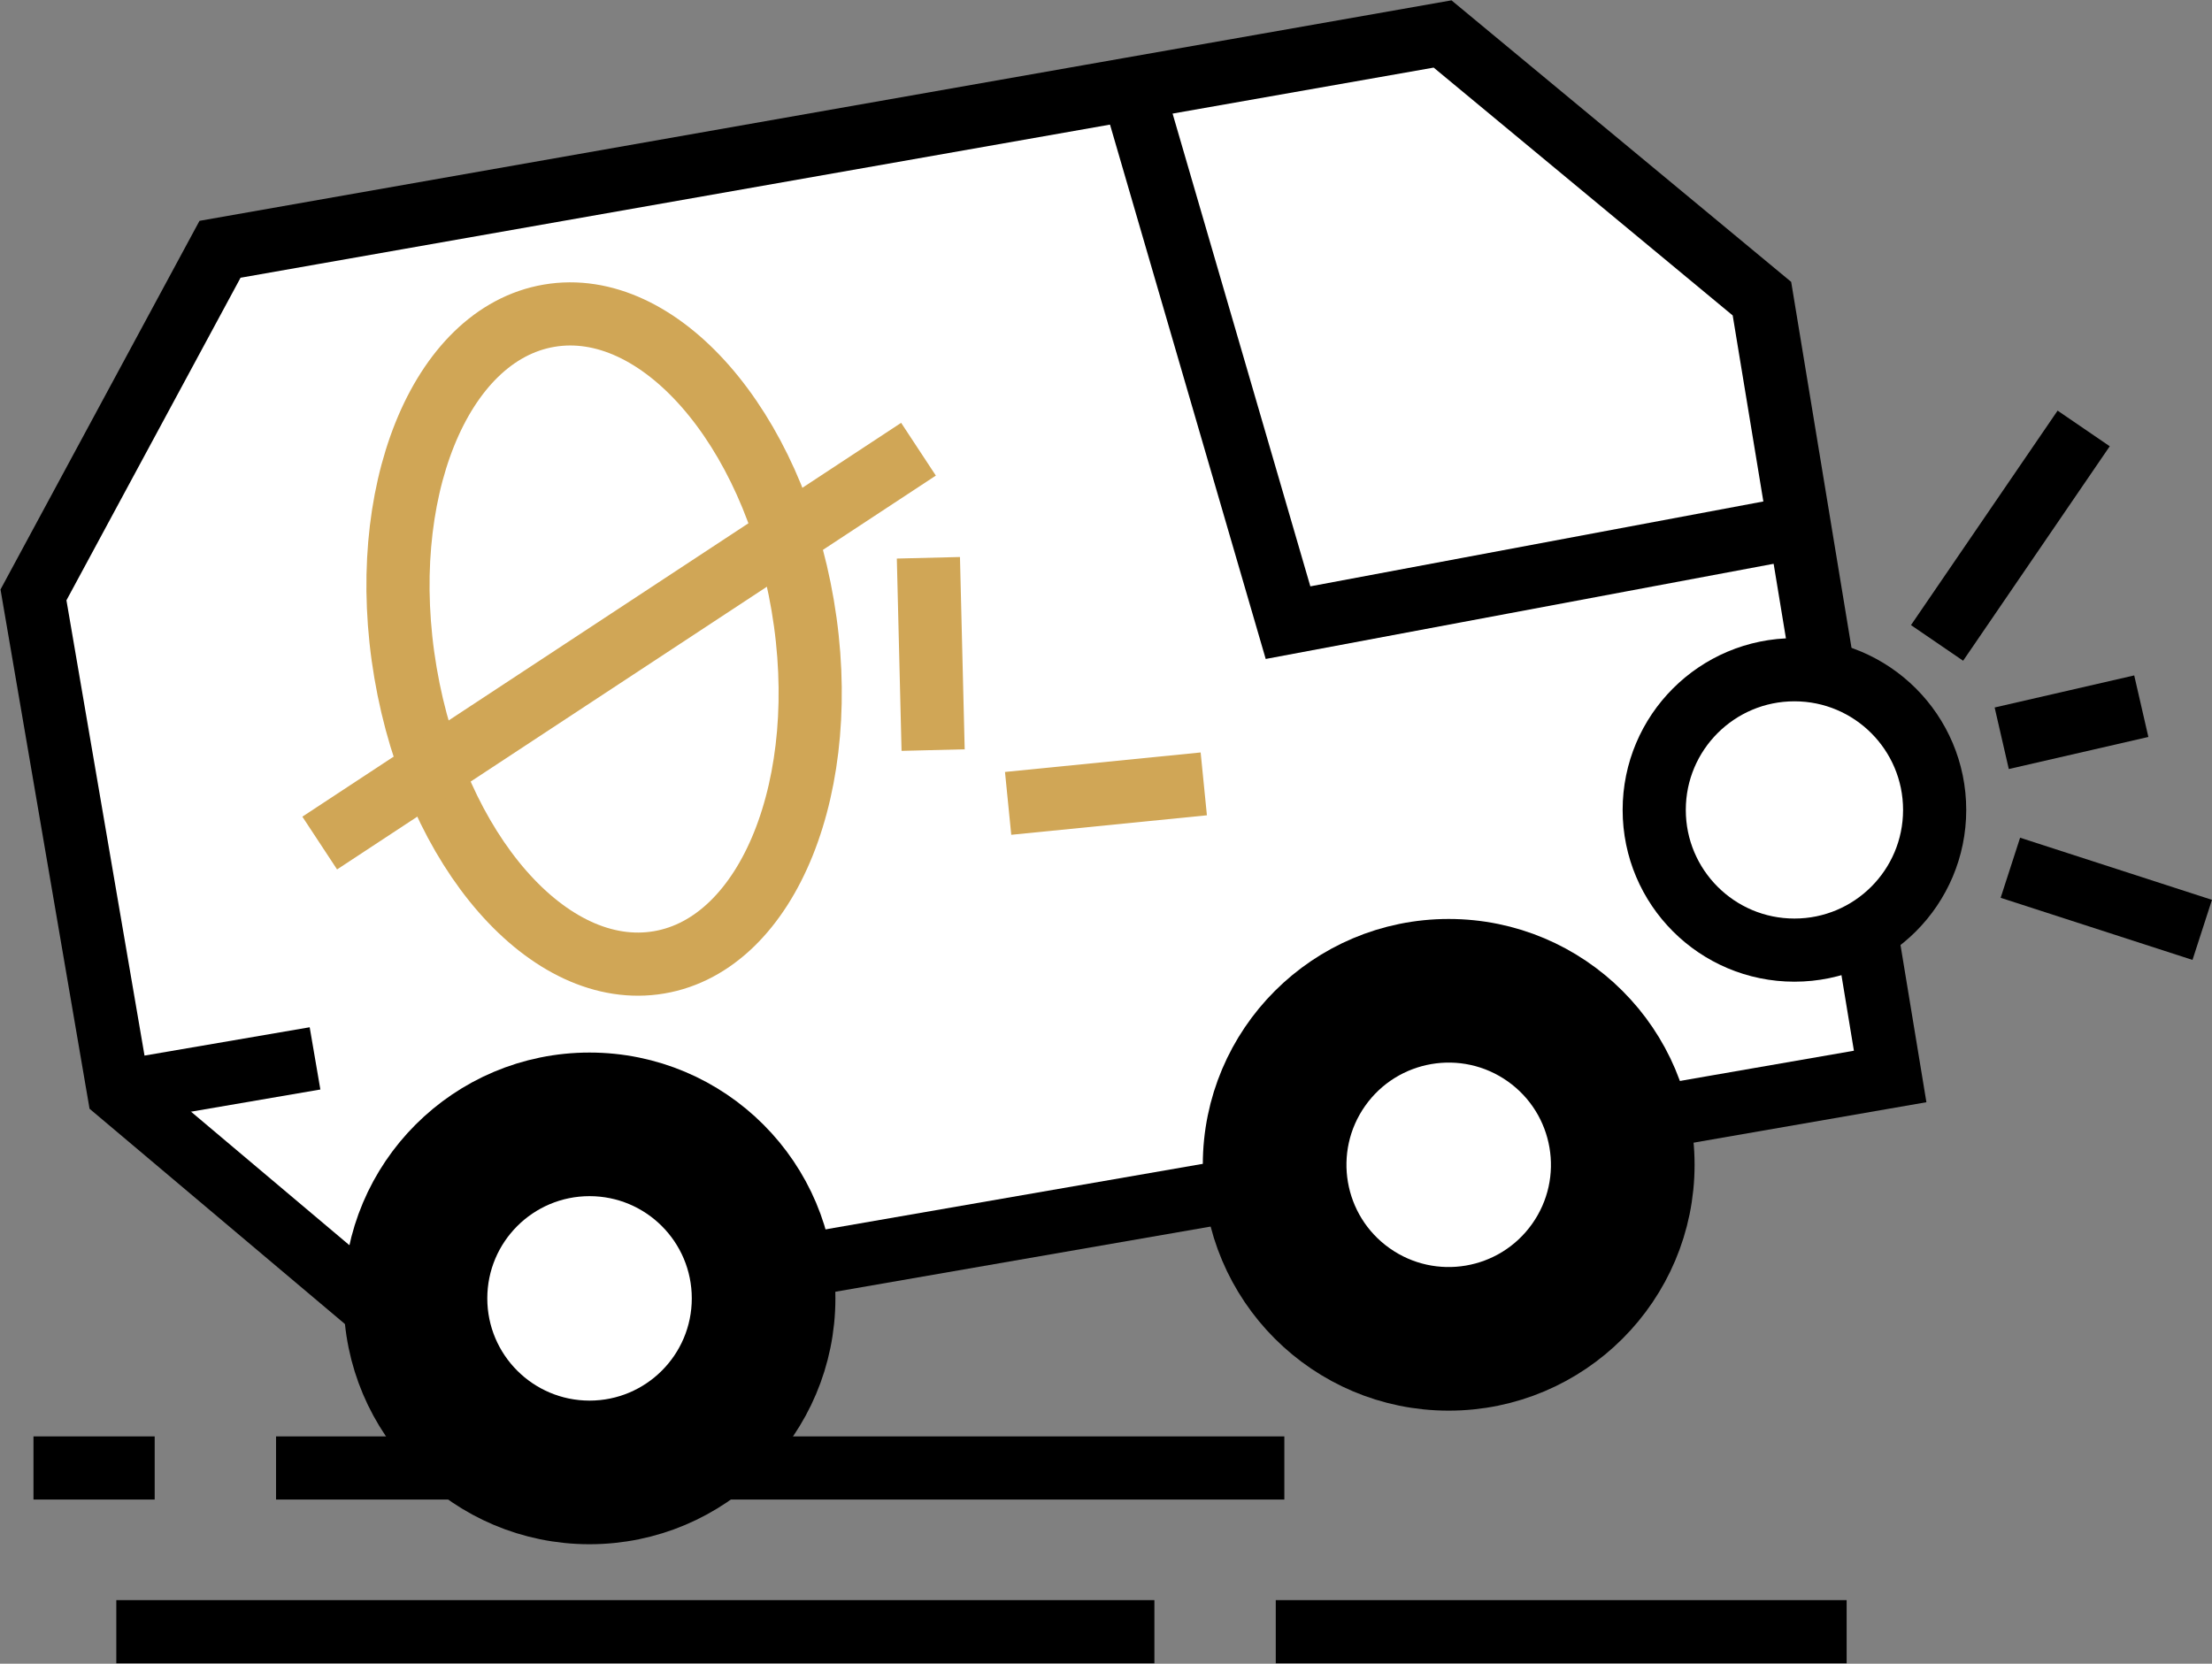 <?xml version="1.0" encoding="utf-8"?>
<!-- Generator: Adobe Illustrator 16.0.0, SVG Export Plug-In . SVG Version: 6.00 Build 0)  -->
<!DOCTYPE svg PUBLIC "-//W3C//DTD SVG 1.1//EN" "http://www.w3.org/Graphics/SVG/1.1/DTD/svg11.dtd">
<svg version="1.1" xmlns="http://www.w3.org/2000/svg" xmlns:xlink="http://www.w3.org/1999/xlink" x="0px" y="0px"
	 width="150.593px" height="113.286px" viewBox="0 0 150.593 113.286" enable-background="new 0 0 150.593 113.286"
	 xml:space="preserve">
<rect x="0" y="0" width="150.593" height="113.286" fill="#808080" stroke="none"/>
<g id="Layer_1">
</g>
<g id="Layer_4">
</g>
<g id="Layer_3">
</g>
<g id="Layer_2">
	<g>
		<line fill="none" stroke="#000000" stroke-width="4.3" stroke-miterlimit="10" x1="87.438" y1="99.958" x2="18.793" y2="99.958"/>
		
			<line fill="none" stroke="#000000" stroke-width="4.3" stroke-miterlimit="10" x1="78.592" y1="111.107" x2="7.918" y2="111.107"/>
		
			<line fill="none" stroke="#000000" stroke-width="4.3" stroke-miterlimit="10" x1="125.719" y1="111.107" x2="86.854" y2="111.107"/>
		<line fill="none" stroke="#000000" stroke-width="4.3" stroke-miterlimit="10" x1="10.531" y1="99.958" x2="2.279" y2="99.958"/>
		<polygon fill="#FFFFFF" stroke="#000000" stroke-width="4.3" stroke-miterlimit="10" points="119.953,20.337 98.211,2.313 
			14.979,16.975 2.279,40.508 8.083,74.36 27.646,90.854 128.682,73.3 		"/>
		<g>
			<circle stroke="#000000" stroke-width="5.188" stroke-miterlimit="10" cx="40.134" cy="88.411" r="14.146"/>
		</g>
		<g>
			<circle stroke="#000000" stroke-width="5.188" stroke-miterlimit="10" cx="98.627" cy="79.315" r="14.146"/>
		</g>
		<g>
			<path fill="#FFFFFF" d="M102.647,73.633c3.136,2.22,3.884,6.563,1.663,9.7c-2.221,3.141-6.565,3.884-9.703,1.664
				c-3.139-2.219-3.881-6.563-1.664-9.7C95.164,72.157,99.508,71.413,102.647,73.633z"/>
		</g>
		<g>
			<circle fill="#FFFFFF" cx="40.136" cy="88.41" r="6.961"/>
		</g>
		<polyline fill="none" stroke="#000000" stroke-width="4.3" stroke-miterlimit="10" points="122.516,35.871 87.689,42.398 
			77.094,6.031 		"/>
		<line fill="none" stroke="#000000" stroke-width="4.3" stroke-miterlimit="10" x1="8.083" y1="74.36" x2="21.447" y2="72.068"/>
		<circle fill="#FFFFFF" stroke="#000000" stroke-width="4.3" stroke-miterlimit="10" cx="122.165" cy="55.15" r="9.546"/>
		
			<line fill="none" stroke="#000000" stroke-width="4.3" stroke-miterlimit="10" x1="131.875" y1="43.778" x2="141.857" y2="29.174"/>
		
			<line fill="none" stroke="#000000" stroke-width="4.3" stroke-miterlimit="10" x1="136.277" y1="50.27" x2="145.779" y2="48.086"/>
		
			<line fill="none" stroke="#000000" stroke-width="4.3" stroke-miterlimit="10" x1="136.866" y1="59.088" x2="149.928" y2="63.318"/>
		<g>
			<path fill="none" stroke="#D0A656" stroke-width="4.3" stroke-miterlimit="10" d="M54.647,41.216
				c2.068,12.158-2.308,23.047-9.776,24.313c-7.469,1.273-15.193-7.552-17.264-19.715c-2.068-12.161,2.309-23.047,9.777-24.317
				C44.852,20.226,52.58,29.055,54.647,41.216z"/>
			
				<line fill="none" stroke="#D0A656" stroke-width="4.3" stroke-miterlimit="10" x1="63.205" y1="37.981" x2="63.527" y2="51.075"/>
			
				<line fill="none" stroke="#D0A656" stroke-width="4.3" stroke-miterlimit="10" x1="68.633" y1="54.704" x2="81.953" y2="53.376"/>
			
				<line fill="none" stroke="#D0A656" stroke-width="4.3" stroke-miterlimit="10" x1="21.766" y1="57.405" x2="62.531" y2="30.588"/>
		</g>
	</g>
</g>
</svg>
